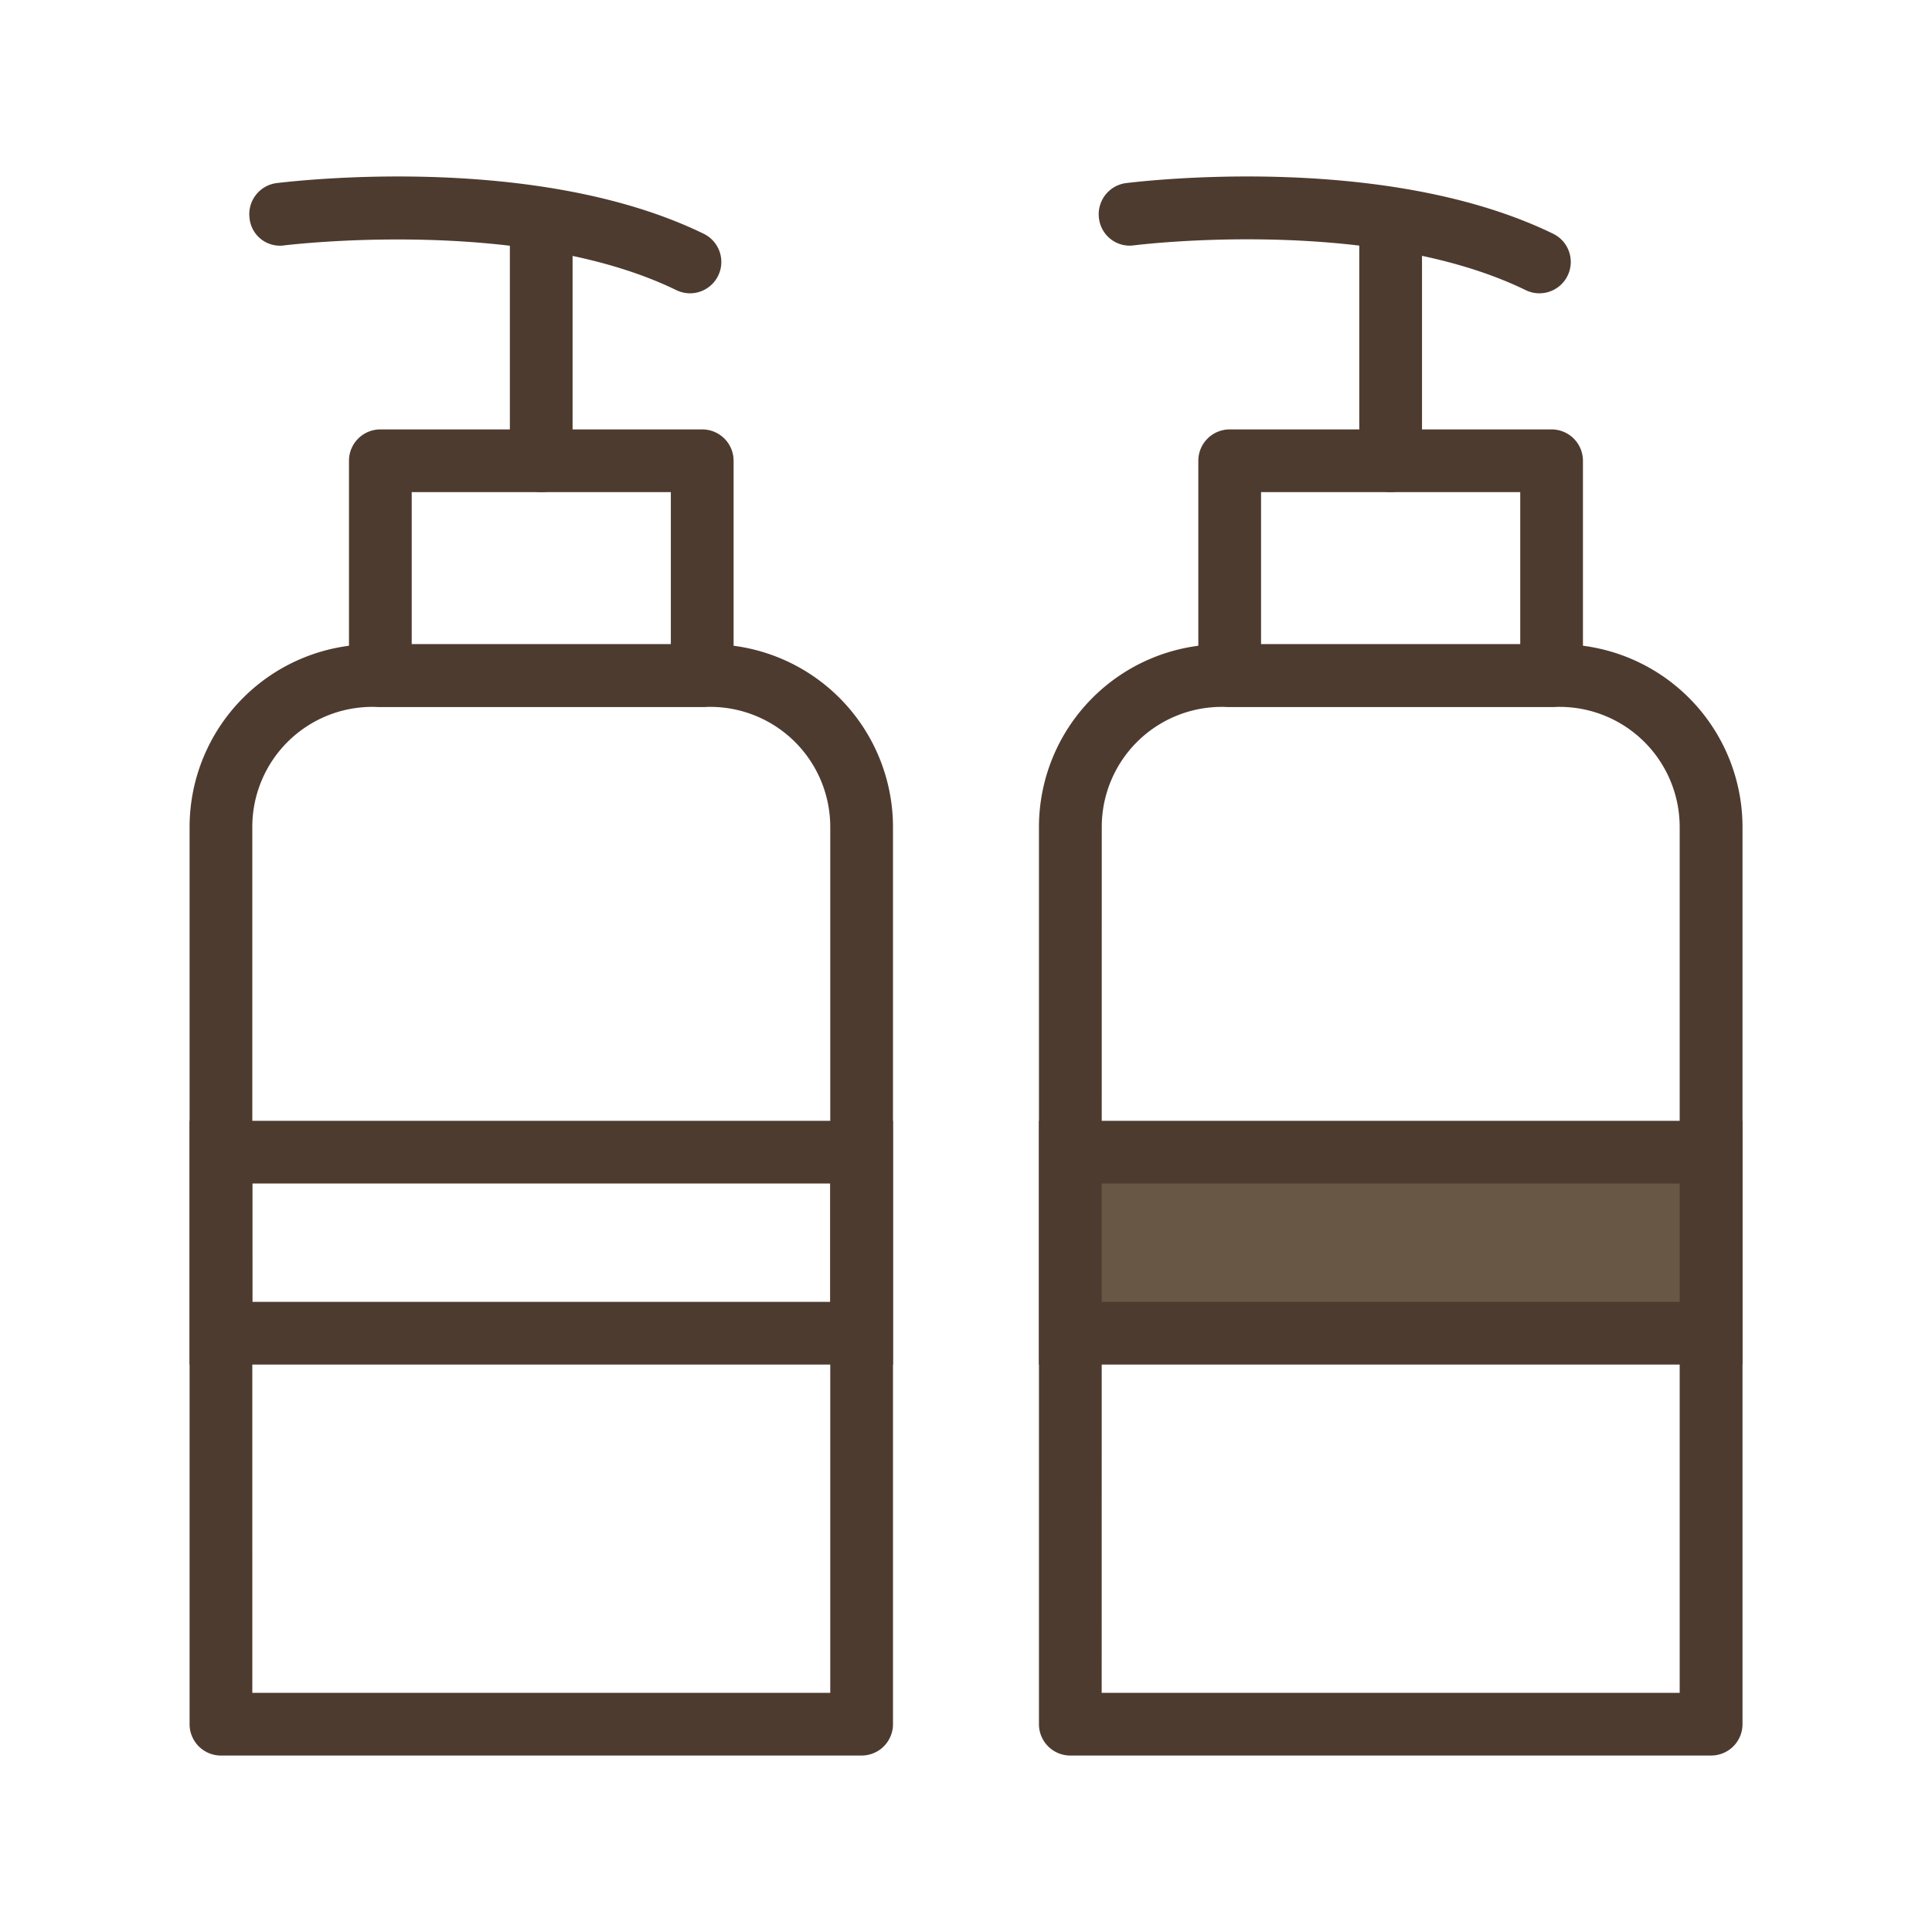 <svg xmlns="http://www.w3.org/2000/svg" xmlns:xlink="http://www.w3.org/1999/xlink" width="100" height="100" viewBox="0 0 100 100">
  <defs>
    <clipPath id="clip-path">
      <rect id="icon_shampoo" width="100" height="100" transform="translate(530 4714)" fill="#fff"/>
    </clipPath>
    <clipPath id="clip-path-2">
      <rect id="icon_shampoo_825" data-name="icon_shampoo 825" width="80.374" height="81.734" fill="none"/>
    </clipPath>
  </defs>
  <g id="icon_shampoo-2" data-name="icon_shampoo" transform="translate(-530 -4714)" clip-path="url(#clip-path)">
    <g id="icon_shampoo-3" data-name="icon_shampoo" transform="translate(539.813 4723.133)" clip-path="url(#clip-path-2)">
      <path id="icon_shampoo_17005" data-name="icon_shampoo 17005" d="M20.271,14.95a1.624,1.624,0,0,1-1.623-1.623V2.242a1.623,1.623,0,0,1,3.247,0V13.326a1.624,1.624,0,0,1-1.623,1.623" transform="translate(41.895 1.39)" fill="#4e3b30"/>
      <path id="icon_shampoo_17006" data-name="icon_shampoo 17006" d="M48.329,64.979H15.164a1.624,1.624,0,0,1-1.623-1.623V16.912A9.468,9.468,0,0,1,23,7.458h17.5a9.468,9.468,0,0,1,9.457,9.454V63.355a1.624,1.624,0,0,1-1.623,1.623M16.788,61.732H46.705V16.912A6.219,6.219,0,0,0,40.495,10.7H23a6.214,6.214,0,0,0-6.208,6.208Z" transform="translate(30.422 16.755)" fill="#4e3b30"/>
      <path id="icon_shampoo_17007" data-name="icon_shampoo 17007" d="M37.306,6.048a1.653,1.653,0,0,1-.714-.166c-7.928-3.86-20.145-2.334-20.266-2.318a1.6,1.6,0,0,1-1.818-1.4,1.624,1.624,0,0,1,1.4-1.821c.545-.062,13.311-1.662,22.11,2.623a1.623,1.623,0,0,1-.711,3.081" transform="translate(32.562 0.001)" fill="#4e3b30"/>
      <path id="icon_shampoo_17008" data-name="icon_shampoo 17008" d="M34.367,18.4H17.705a1.622,1.622,0,0,1-1.623-1.623V5.656a1.624,1.624,0,0,1,1.623-1.623H34.367A1.624,1.624,0,0,1,35.99,5.656v11.12A1.622,1.622,0,0,1,34.367,18.4M19.329,15.153H32.744V7.28H19.329Z" transform="translate(36.13 9.06)" fill="#4e3b30"/>
      <rect id="icon_shampoo_824" data-name="icon_shampoo 824" width="33.164" height="9.37" transform="translate(45.583 50.501)" fill="#685744"/>
      <path id="icon_shampoo_17009" data-name="icon_shampoo 17009" d="M49.952,27.672H13.541V15.056H49.952ZM16.788,24.426H46.705V18.3H16.788Z" transform="translate(30.422 33.825)" fill="#4e3b30"/>
      <path id="icon_shampoo_17010" data-name="icon_shampoo 17010" d="M6.729,14.95a1.624,1.624,0,0,1-1.623-1.623V2.242a1.623,1.623,0,0,1,3.247,0V13.326A1.624,1.624,0,0,1,6.729,14.95" transform="translate(11.471 1.39)" fill="#4e3b30"/>
      <path id="icon_shampoo_17011" data-name="icon_shampoo 17011" d="M34.784,64.979H1.623A1.624,1.624,0,0,1,0,63.355V16.912A9.468,9.468,0,0,1,9.454,7.458h17.5a9.468,9.468,0,0,1,9.454,9.454V63.355a1.624,1.624,0,0,1-1.623,1.623M3.247,61.732H33.161V16.912A6.216,6.216,0,0,0,26.954,10.7H9.454a6.214,6.214,0,0,0-6.208,6.208Z" transform="translate(0 16.755)" fill="#4e3b30"/>
      <path id="icon_shampoo_17012" data-name="icon_shampoo 17012" d="M23.764,6.048a1.639,1.639,0,0,1-.711-.166C15.147,2.038,2.911,3.554,2.784,3.564a1.58,1.58,0,0,1-1.818-1.4A1.622,1.622,0,0,1,2.362.343C2.911.282,15.68-1.319,24.475,2.967a1.623,1.623,0,0,1-.711,3.081" transform="translate(2.138 0.001)" fill="#4e3b30"/>
      <path id="icon_shampoo_17013" data-name="icon_shampoo 17013" d="M20.826,18.4H4.164a1.622,1.622,0,0,1-1.623-1.623V5.656A1.624,1.624,0,0,1,4.164,4.033H20.826a1.624,1.624,0,0,1,1.623,1.623v11.12A1.622,1.622,0,0,1,20.826,18.4M5.788,15.153H19.2V7.28H5.788Z" transform="translate(5.709 9.06)" fill="#4e3b30"/>
      <path id="icon_shampoo_17014" data-name="icon_shampoo 17014" d="M36.408,27.672H0V15.056H36.408ZM3.247,24.426H33.161V18.3H3.247Z" transform="translate(0 33.825)" fill="#4e3b30"/>
    </g>
  </g>
</svg>
